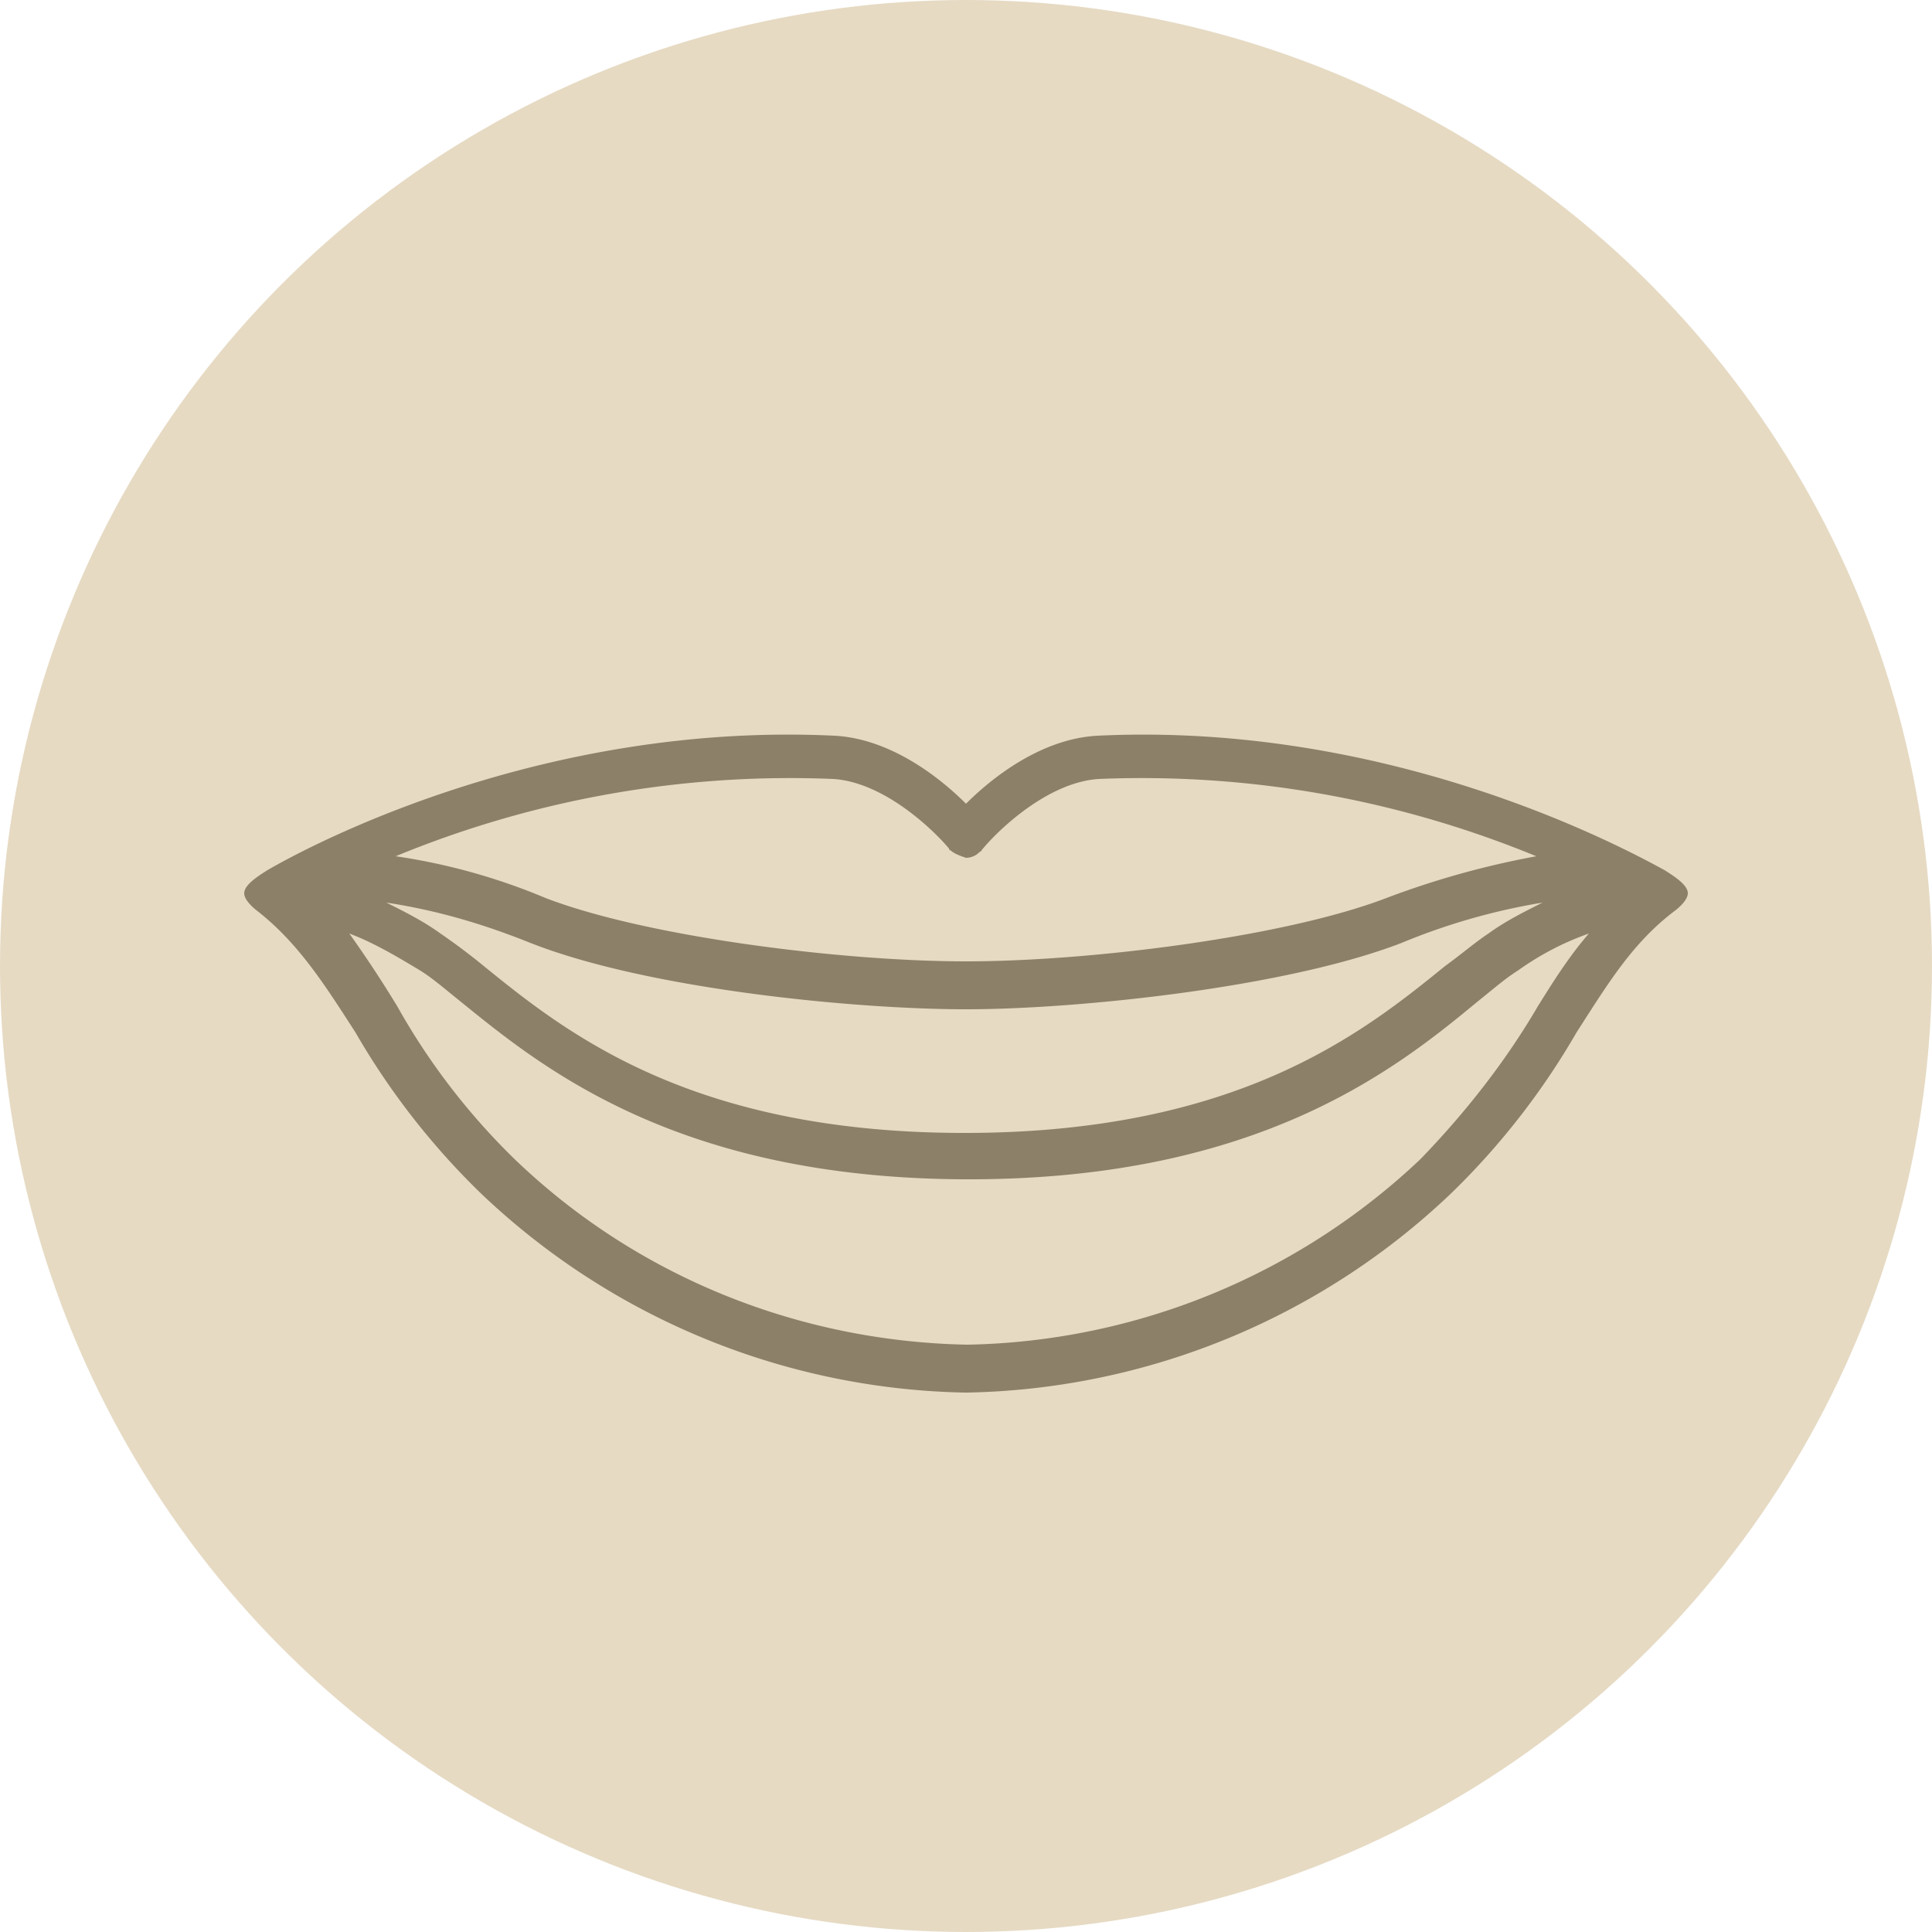 <svg width="42" height="42" viewBox="0 0 42 42" xmlns="http://www.w3.org/2000/svg">
    <g fill-rule="nonzero" fill="none">
        <circle fill="#E6DAC3" cx="21" cy="21" r="21"/>
        <path d="M36.187 18.917c-1.041-.571-6.048-3.226-12.331-2.923-1.243.067-2.318.94-2.856 1.478-.538-.538-1.613-1.411-2.856-1.478-6.283-.303-11.29 2.318-12.331 2.923-.269.168-.504.336-.504.504 0 .168.269.37.269.37.907.705 1.478 1.612 2.15 2.654a16.041 16.041 0 0 0 2.722 3.494A15.68 15.68 0 0 0 21 30.274a15.68 15.68 0 0 0 10.55-4.335 16.041 16.041 0 0 0 2.722-3.494c.672-1.042 1.21-1.949 2.15-2.655 0 0 .27-.201.27-.37 0-.167-.236-.335-.505-.503zM18.11 16.934c1.11.068 2.184 1.11 2.52 1.512 0 .034.034.034.068.068.1.067.201.1.302.134a.41.41 0 0 0 .302-.134c.034 0 .034-.034.068-.068.336-.403 1.41-1.444 2.52-1.512 3.259-.134 6.484.437 9.508 1.68a18.81 18.81 0 0 0-3.259.908c-2.184.84-6.417 1.377-9.139 1.377-2.722 0-6.955-.537-9.14-1.377a13.394 13.394 0 0 0-3.258-.908 22.501 22.501 0 0 1 9.508-1.68zm-6.585 3.562c2.553 1.008 7.056 1.445 9.475 1.445 2.42 0 6.955-.47 9.475-1.445a13.826 13.826 0 0 1 3.058-.874c-.403.202-.807.404-1.176.672-.303.202-.571.437-.941.706-1.78 1.445-4.502 3.629-10.45 3.629-5.947 0-8.668-2.184-10.45-3.629a13.701 13.701 0 0 0-.94-.706c-.37-.268-.773-.47-1.176-.672 1.109.168 2.117.47 3.125.874zm21.907 1.378c-.706 1.21-1.58 2.318-2.554 3.326a14.723 14.723 0 0 1-9.844 4.032c-3.663-.067-7.19-1.478-9.845-4.032a14.601 14.601 0 0 1-2.554-3.326 25.636 25.636 0 0 0-1.041-1.58c.537.202 1.041.504 1.545.807.269.168.538.403.874.672 1.78 1.445 4.737 3.864 11.054 3.864s9.307-2.42 11.055-3.864c.336-.269.604-.504.873-.672.47-.336.975-.605 1.546-.807-.437.504-.773 1.042-1.109 1.58z" fill="#8C8168"/>
    </g>
</svg>
